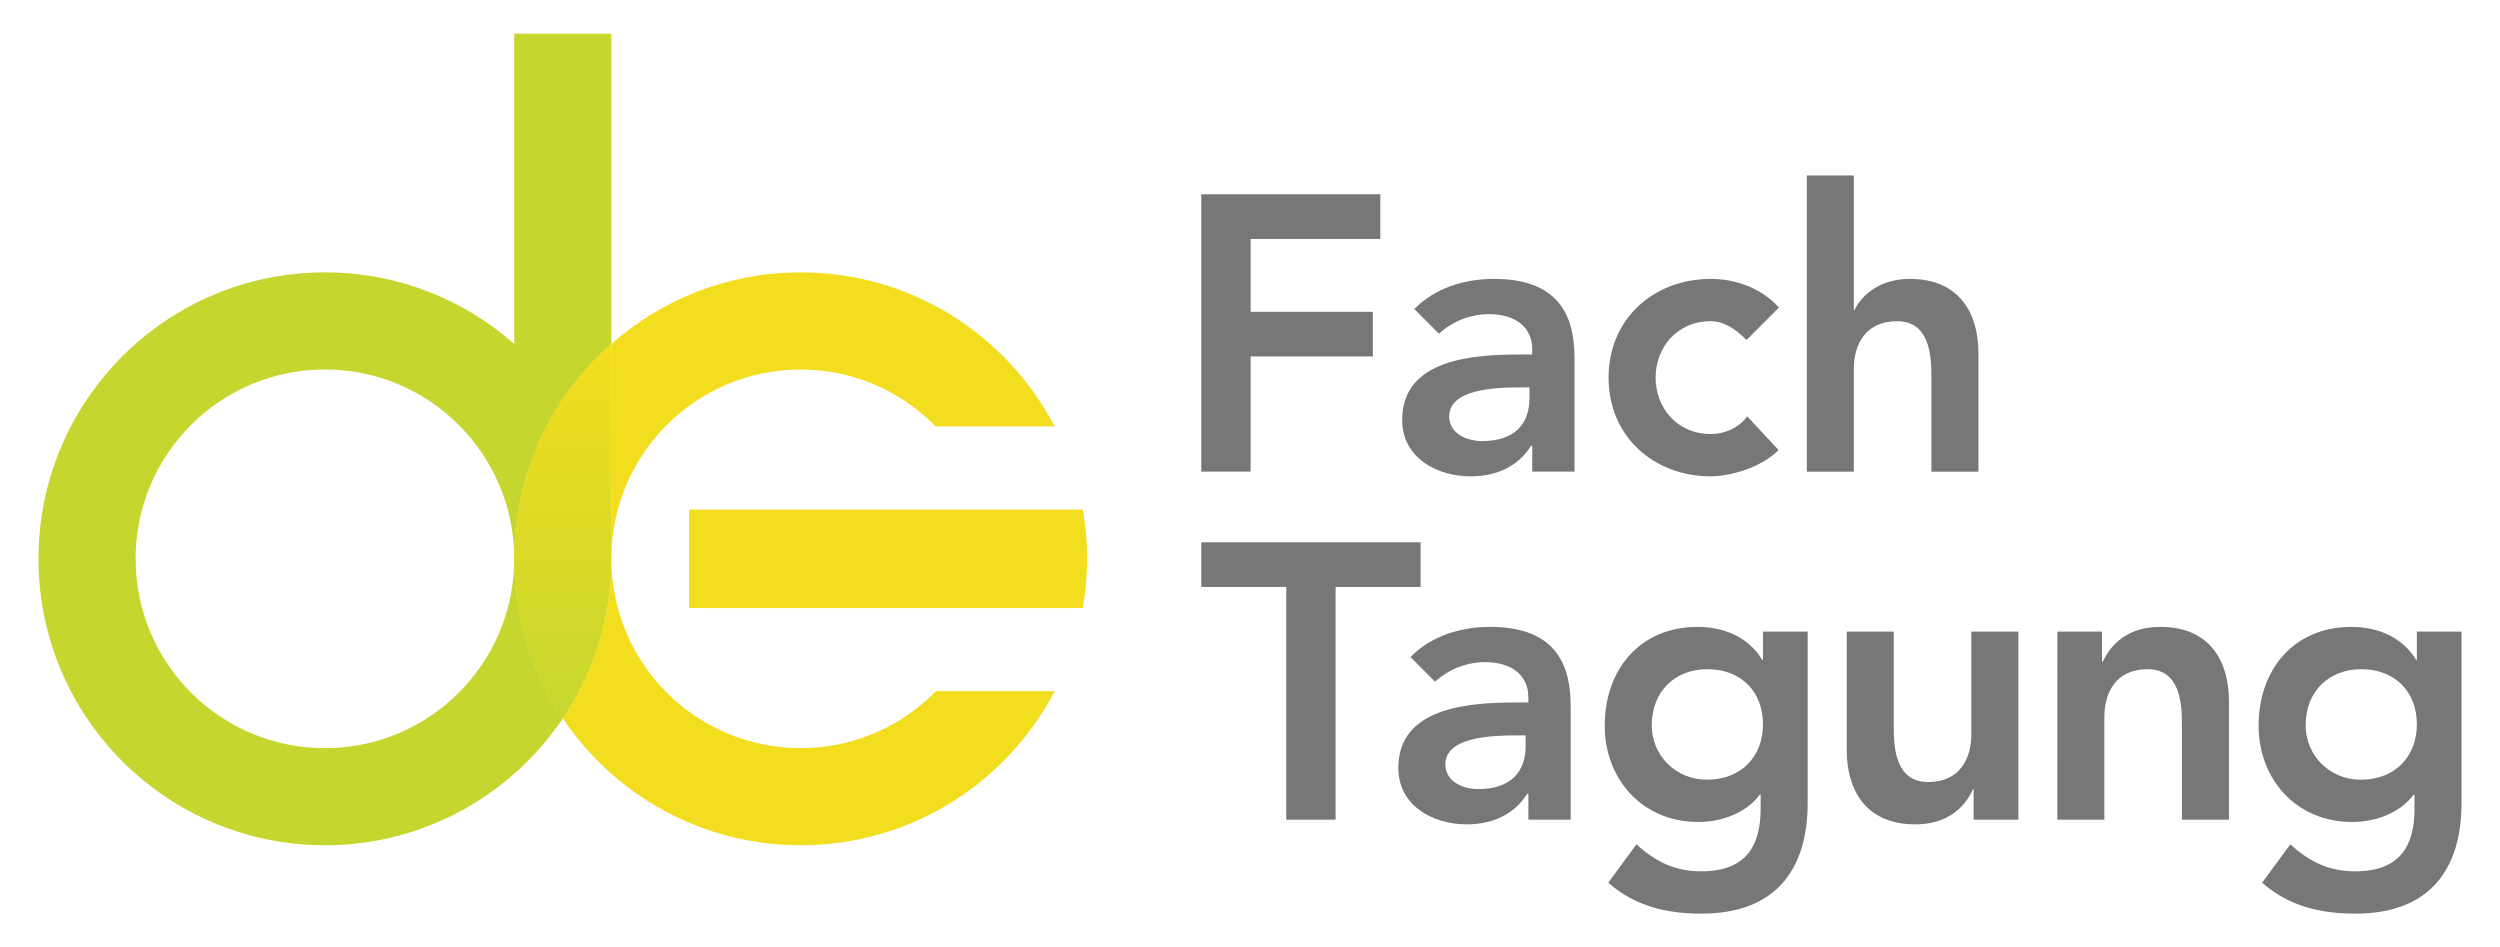 <?xml version="1.0" encoding="utf-8"?>
<!-- Generator: Adobe Illustrator 16.0.3, SVG Export Plug-In . SVG Version: 6.00 Build 0)  -->
<!DOCTYPE svg PUBLIC "-//W3C//DTD SVG 1.1//EN" "http://www.w3.org/Graphics/SVG/1.1/DTD/svg11.dtd">
<svg version="1.1" id="Ebene_1" xmlns="http://www.w3.org/2000/svg" xmlns:xlink="http://www.w3.org/1999/xlink" x="0px" y="0px"
	 width="351px" height="133px" viewBox="0 0 351 133" enable-background="new 0 0 351 133" xml:space="preserve">
<g>
	<g>
		<path fill="#C5D72F" d="M45.617,105.038c-14.681,0-26.58-11.9-26.58-26.58c0-14.682,11.898-26.58,26.58-26.58
			c14.68,0,26.58,11.898,26.58,26.58C72.197,93.138,60.297,105.038,45.617,105.038 M85.833,48.29V4.726H72.197V48.29
			c-7.087-6.248-16.388-10.05-26.58-10.05c-22.21,0-40.216,18.005-40.216,40.218c0,22.211,18.005,40.217,40.216,40.217
			c13.915,0,26.178-7.07,33.397-17.811c-4.304-6.404-6.817-14.111-6.817-22.406C72.197,66.438,77.475,55.659,85.833,48.29"/>
		<path fill="#F2DD1E" d="M112.414,51.878c7.433,0,14.129,3.066,18.944,7.988h16.715c-6.713-12.852-20.158-21.626-35.659-21.626
			c-10.192,0-19.493,3.8-26.58,10.05v30.168C85.833,63.776,97.732,51.878,112.414,51.878"/>
		<path fill="#F2DD1E" d="M112.414,105.038c-14.681,0-26.58-11.9-26.58-26.58l0,0c0,8.295-2.514,16.002-6.818,22.406
			c7.221,10.738,19.483,17.811,33.398,17.811c15.508,0,28.956-8.783,35.666-21.641h-16.67
			C126.583,101.968,119.861,105.038,112.414,105.038"/>
		<path fill="#F2DD1E" d="M152.024,71.546h-13.973h0.002H96.769V85.37h53.685l0,0h1.57c0.391-2.248,0.604-4.557,0.604-6.912
			C152.63,76.097,152.415,73.792,152.024,71.546"/>
	</g>
	<g>
		<g>
			
				<linearGradient id="SVGID_2_" gradientUnits="userSpaceOnUse" x1="-3337.733" y1="74.828" x2="-3324.099" y2="74.828" gradientTransform="matrix(1 0 0 1 3409.931 -0.251)">
				<stop  offset="0" style="stop-color:#C5D72F"/>
				<stop  offset="1" style="stop-color:#F2DD1E"/>
			</linearGradient>
			<path id="SVGID_1_" fill="url(#SVGID_2_)" d="M72.197,78.458c0,8.295,2.513,16.002,6.816,22.406
				c4.306-6.404,6.818-14.111,6.818-22.406l0,0V48.29C77.476,55.659,72.197,66.438,72.197,78.458"/>
		</g>
		<g>
			<g>
				<defs>
					<path id="SVGID_3_" d="M72.197,78.458c0,8.295,2.513,16.002,6.816,22.406c4.306-6.404,6.818-14.111,6.818-22.406l0,0V48.29
						C77.476,55.659,72.197,66.438,72.197,78.458"/>
				</defs>
				<clipPath id="SVGID_4_">
					<use xlink:href="#SVGID_3_"  overflow="visible"/>
				</clipPath>
				
					<linearGradient id="SVGID_5_" gradientUnits="userSpaceOnUse" x1="-3774.354" y1="361.312" x2="-3773.787" y2="361.312" gradientTransform="matrix(0 -92.644 -92.644 0 33552.297 -349568.875)">
					<stop  offset="0" style="stop-color:#C5D72F"/>
					<stop  offset="1" style="stop-color:#F2DD1E"/>
				</linearGradient>
				<rect x="72.197" y="48.29" clip-path="url(#SVGID_4_)" fill="url(#SVGID_5_)" width="13.635" height="52.574"/>
			</g>
		</g>
	</g>
</g>
<g>
	<path fill="#777776" d="M180.593,82.405h-11.936v-6.271h30.801v6.271h-11.936v32.674h-6.932L180.593,82.405L180.593,82.405z"/>
	<path fill="#777776" d="M214.585,111.448h-0.164c-1.869,2.967-4.949,4.291-8.471,4.291c-4.896,0-9.625-2.695-9.625-7.924
		c0-8.578,10.012-9.186,16.609-9.186h1.648v-0.715c0-3.246-2.529-4.949-6.049-4.949c-2.75,0-5.281,1.1-7.041,2.748l-3.465-3.465
		c2.916-2.969,7.041-4.236,11.221-4.236c11.275,0,11.275,8.145,11.275,11.883v15.184h-5.941L214.585,111.448L214.585,111.448z
		 M214.2,103.251h-1.373c-3.631,0-9.9,0.273-9.9,4.07c0,2.42,2.477,3.467,4.619,3.467c4.51,0,6.654-2.367,6.654-6.053V103.251z"/>
	<path fill="#777776" d="M253.796,88.677v24.035c0,9.514-4.619,15.563-14.906,15.563c-4.895,0-9.35-1.045-13.09-4.344l3.961-5.391
		c2.641,2.422,5.391,3.795,9.074,3.795c6.381,0,8.361-3.631,8.361-8.854v-1.926h-0.111c-1.924,2.584-5.334,3.85-8.635,3.85
		c-7.92,0-13.146-6.051-13.146-13.527c0-7.813,4.896-13.863,13.035-13.863c3.686,0,7.148,1.432,9.074,4.623h0.109v-3.961H253.796
		L253.796,88.677z M231.905,101.823c0,4.18,3.299,7.645,7.754,7.645c4.895,0,7.865-3.354,7.865-7.756
		c0-4.564-3.023-7.756-7.811-7.756C235.097,93.956,231.905,97.146,231.905,101.823z"/>
	<path fill="#777776" d="M283.372,115.079h-6.271v-4.236h-0.109c-1.209,2.641-3.686,4.896-8.084,4.896
		c-7.098,0-9.625-5.006-9.625-10.396V88.677h6.6v13.365c0,2.916,0.219,7.754,4.84,7.754c4.348,0,6.053-3.188,6.053-6.709v-14.41
		h6.602v26.402H283.372z"/>
	<path fill="#777776" d="M288.853,88.677h6.271v4.234h0.109c1.211-2.643,3.686-4.896,8.086-4.896c7.096,0,9.627,5.008,9.627,10.398
		v16.666h-6.604v-13.367c0-2.916-0.221-7.756-4.84-7.756c-4.346,0-6.051,3.189-6.051,6.711v14.412h-6.602L288.853,88.677
		L288.853,88.677z"/>
	<path fill="#777776" d="M345.599,88.677v24.035c0,9.514-4.619,15.563-14.903,15.563c-4.896,0-9.351-1.045-13.091-4.344l3.959-5.391
		c2.645,2.422,5.395,3.795,9.076,3.795c6.379,0,8.361-3.631,8.361-8.854v-1.926h-0.111c-1.924,2.584-5.336,3.85-8.637,3.85
		c-7.918,0-13.146-6.051-13.146-13.527c0-7.813,4.896-13.863,13.034-13.863c3.688,0,7.15,1.432,9.076,4.623h0.109v-3.961H345.599
		L345.599,88.677z M323.71,101.823c0,4.18,3.301,7.645,7.754,7.645c4.896,0,7.865-3.354,7.865-7.756
		c0-4.564-3.025-7.756-7.811-7.756C326.899,93.956,323.71,97.146,323.71,101.823z"/>
</g>
<path fill="#777776" d="M168.657,27.276h25.137v6.271h-18.207v10.229h17.162v6.271h-17.162v16.168h-6.93V27.276z"/>
<path fill="#777776" d="M215.128,62.589h-0.166c-1.869,2.971-4.949,4.289-8.47,4.289c-4.896,0-9.625-2.693-9.625-7.92
	c0-8.58,10.011-9.188,16.608-9.188h1.65v-0.715c0-3.246-2.531-4.949-6.051-4.949c-2.75,0-5.281,1.102-7.041,2.75l-3.465-3.465
	c2.915-2.971,7.041-4.234,11.221-4.234c11.275,0,11.275,8.141,11.275,11.881v15.18h-5.939L215.128,62.589L215.128,62.589z
	 M214.741,54.392h-1.373c-3.631,0-9.9,0.277-9.9,4.07c0,2.418,2.476,3.465,4.619,3.465c4.51,0,6.654-2.365,6.654-6.049V54.392z"/>
<path fill="#777776" d="M245.206,47.737c-1.539-1.596-3.246-2.641-5.005-2.641c-4.841,0-7.755,3.795-7.755,7.92
	s2.914,7.92,7.755,7.92c2.035,0,3.905-0.881,5.115-2.475l4.399,4.729c-2.697,2.695-7.207,3.686-9.517,3.686
	c-7.978,0-14.354-5.557-14.354-13.859c0-8.307,6.379-13.859,14.354-13.859c3.354,0,7.04,1.21,9.569,4.016L245.206,47.737z"/>
<path fill="#777776" d="M260.279,43.503h0.11c1.043-2.201,3.686-4.346,7.754-4.346c7.098,0,9.629,5.005,9.629,10.396v16.664h-6.604
	V52.853c0-2.914-0.221-7.754-4.84-7.754c-4.348,0-6.052,3.189-6.052,6.709v14.41h-6.601v-41.58h6.601L260.279,43.503L260.279,43.503
	z"/>
</svg>
